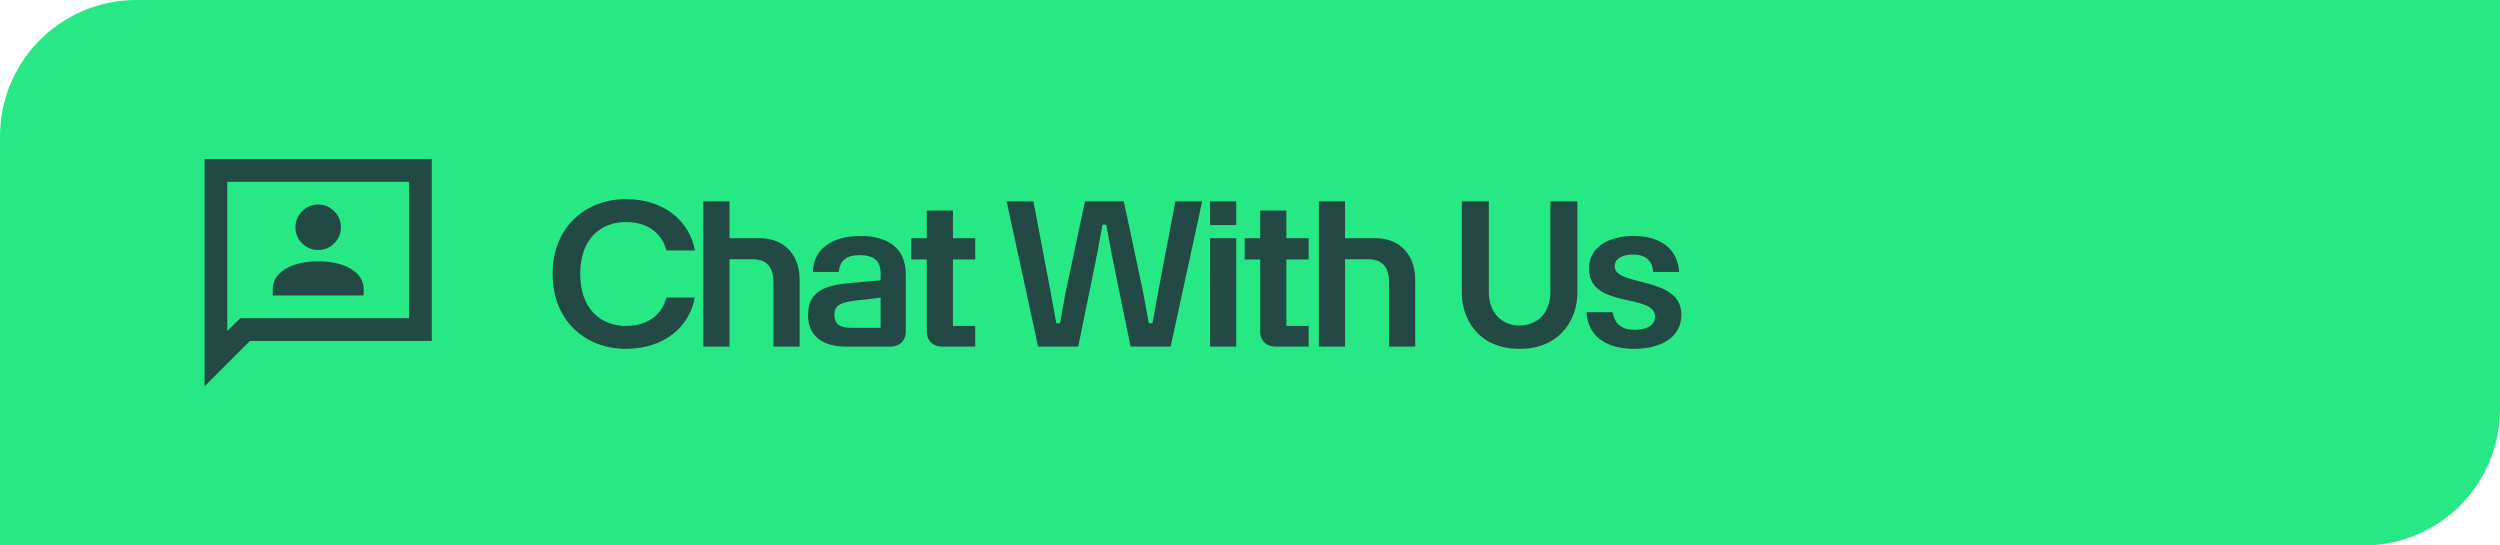 <svg xmlns="http://www.w3.org/2000/svg" fill="none" viewBox="0 0 220 48" height="48" width="220">
<path fill="#26E986" d="M0 12C0 5.373 5.373 0 12 0H220V36C220 42.627 214.627 48 208 48H0V12Z"></path>
<mask height="24" width="24" y="12" x="16" maskUnits="userSpaceOnUse" style="mask-type:alpha" id="mask0_5050_7503">
<rect fill="#D9D9D9" height="24" width="24" y="12" x="16"></rect>
</mask>
<g mask="url(#mask0_5050_7503)">
<path fill="#224944" d="M24 26H32V25.45C32 24.717 31.633 24.125 30.9 23.675C30.167 23.225 29.2 23 28 23C26.8 23 25.833 23.225 25.1 23.675C24.367 24.125 24 24.717 24 25.45V26ZM28 22C28.55 22 29.021 21.804 29.413 21.413C29.804 21.021 30 20.55 30 20C30 19.45 29.804 18.979 29.413 18.587C29.021 18.196 28.55 18 28 18C27.45 18 26.979 18.196 26.587 18.587C26.196 18.979 26 19.45 26 20C26 20.55 26.196 21.021 26.587 21.413C26.979 21.804 27.45 22 28 22ZM18 34V14H38V30H22L18 34ZM21.15 28H36V16H20V29.125L21.15 28Z"></path>
</g>
<path fill="#224944" d="M55.074 30.698C51.564 30.698 48.63 28.286 48.63 24.092C48.63 19.952 51.564 17.522 55.074 17.522C58.422 17.522 60.672 19.43 61.158 22.04H58.638C58.35 20.816 57.288 19.538 55.074 19.538C52.914 19.538 51.06 20.978 51.06 24.092C51.06 27.242 52.914 28.682 55.074 28.682C57.288 28.682 58.35 27.404 58.638 26.18H61.14C60.672 28.79 58.422 30.698 55.074 30.698ZM68.065 24.848C68.065 23.408 67.381 22.814 66.229 22.814H64.195V30.5H61.891V17.72H64.195V20.96H66.877C68.857 20.96 70.369 22.256 70.369 24.65V30.5H68.065V24.848ZM74.399 30.5C72.491 30.5 71.105 29.618 71.105 27.746C71.105 25.694 72.455 25.118 74.831 24.902L77.495 24.668V24.038C77.495 22.886 76.811 22.454 75.659 22.454C74.471 22.454 73.931 22.904 73.805 23.93H71.537C71.573 21.86 73.301 20.762 75.731 20.762C78.089 20.762 79.709 21.806 79.709 24.146V29.204C79.709 29.96 79.169 30.5 78.395 30.5H74.399ZM73.427 27.674C73.427 28.574 73.967 28.844 74.885 28.844H77.495V26.198L75.299 26.45C74.093 26.594 73.427 26.81 73.427 27.674ZM85.822 20.96V22.832H83.86V28.682H85.822V30.5H82.87C82.096 30.5 81.556 29.96 81.556 29.204V22.832H80.188V20.96H81.556V18.53H83.86V20.96H85.822ZM97.348 19.772H97.024L96.52 22.49L94.882 30.5H91.354L88.582 17.72H90.94L92.47 25.766L92.956 28.448H93.28L93.766 25.766L95.476 17.72H98.896L100.606 25.766L101.092 28.448H101.416L101.902 25.766L103.432 17.72H105.79L103.018 30.5H99.49L97.852 22.49L97.348 19.772ZM106.487 30.5V20.96H108.791V30.5H106.487ZM106.487 19.808V17.72H108.791V19.808H106.487ZM115.163 20.96V22.832H113.201V28.682H115.163V30.5H112.211C111.437 30.5 110.897 29.96 110.897 29.204V22.832H109.529V20.96H110.897V18.53H113.201V20.96H115.163ZM122.234 24.848C122.234 23.408 121.55 22.814 120.398 22.814H118.364V30.5H116.06V17.72H118.364V20.96H121.046C123.026 20.96 124.538 22.256 124.538 24.65V30.5H122.234V24.848ZM133.715 30.698C129.953 30.698 128.639 27.872 128.639 25.802V17.72H131.015V25.694C131.015 27.566 132.203 28.646 133.715 28.646C135.245 28.646 136.433 27.566 136.433 25.694V17.72H138.809V25.802C138.809 27.872 137.477 30.698 133.715 30.698ZM143.805 30.698C141.447 30.698 139.737 29.672 139.611 27.476H141.915C142.113 28.628 142.833 29.024 143.841 29.024C144.669 29.024 145.641 28.772 145.641 27.854C145.641 25.784 139.827 27.206 139.827 23.642C139.827 21.77 141.519 20.762 143.751 20.762C146.163 20.762 147.639 21.932 147.765 23.93H145.479C145.407 22.922 144.813 22.4 143.697 22.4C142.887 22.4 142.095 22.688 142.095 23.444C142.095 25.262 147.963 24.236 147.963 27.692C147.963 29.708 146.145 30.698 143.805 30.698Z"></path>
</svg>
